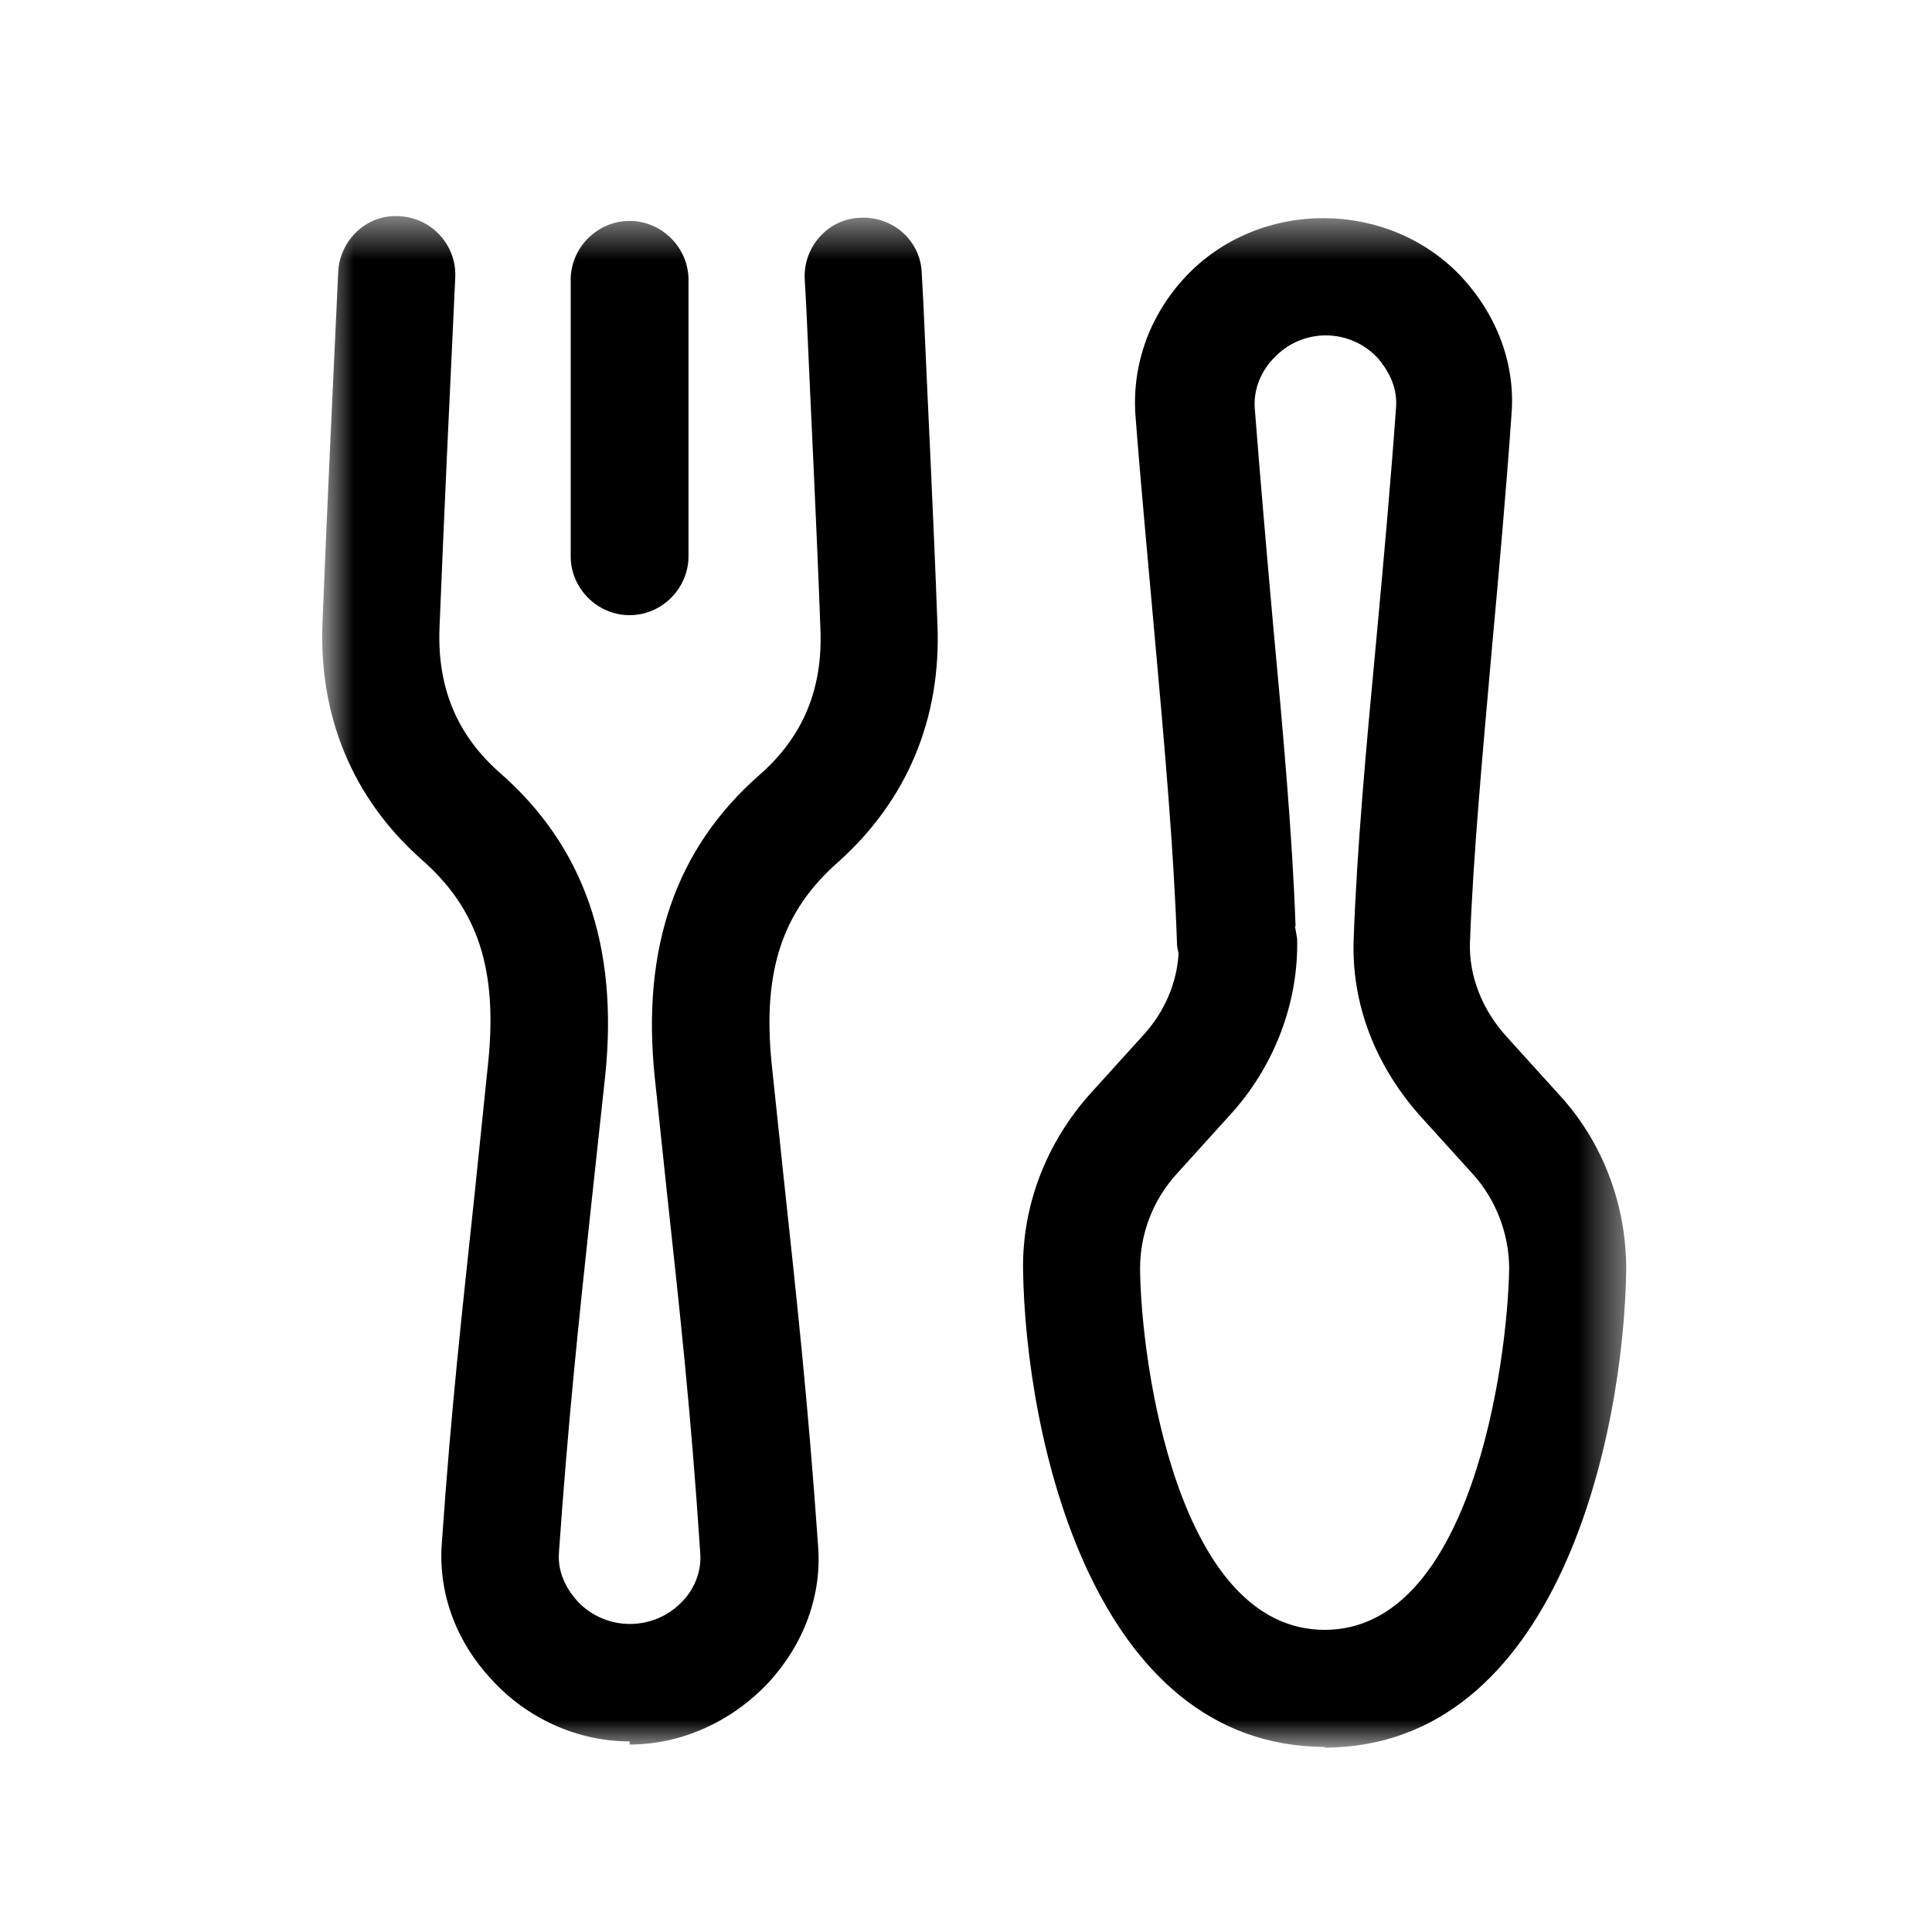 <svg width="41" height="41" viewBox="0 0 41 41" fill="none" xmlns="http://www.w3.org/2000/svg">
<mask id="mask0_2404_68956" style="mask-type:luminance" maskUnits="userSpaceOnUse" x="6" y="4" width="29" height="34">
<path d="M34.544 4.555H6.844V37.055H34.544V4.555Z" fill="white"/>
</mask>
<g mask="url(#mask0_2404_68956)">
<path d="M28.127 37.072C23.161 37.072 21.761 30.438 21.711 26.938C21.694 25.588 22.194 24.271 23.127 23.221L24.244 21.988C24.711 21.488 24.977 20.855 25.011 20.238C24.994 20.155 24.977 20.088 24.977 20.005C24.911 18.055 24.711 15.788 24.494 13.388C24.361 11.871 24.211 10.321 24.094 8.788C24.027 7.705 24.411 6.671 25.161 5.871C26.727 4.205 29.477 4.221 31.027 5.888C31.777 6.705 32.161 7.738 32.077 8.788C31.961 10.438 31.811 12.121 31.661 13.755C31.461 16.021 31.261 18.171 31.194 20.021C31.177 20.705 31.444 21.421 31.977 22.005L33.094 23.238C34.011 24.238 34.511 25.555 34.511 26.938C34.461 30.455 33.061 37.088 28.094 37.088L28.127 37.072ZM27.477 19.638C27.494 19.721 27.511 19.821 27.527 19.921C27.561 21.271 27.044 22.638 26.094 23.671L24.977 24.905C24.461 25.471 24.194 26.188 24.194 26.922C24.211 28.922 24.994 34.588 28.111 34.588C31.227 34.588 31.994 28.905 32.027 26.922C32.027 26.188 31.744 25.455 31.261 24.922L30.144 23.688C29.177 22.605 28.677 21.288 28.727 19.938C28.794 18.021 28.994 15.838 29.211 13.538C29.361 11.921 29.511 10.255 29.627 8.638C29.661 8.138 29.394 7.788 29.244 7.605C28.644 6.955 27.627 6.955 27.027 7.605C26.861 7.771 26.594 8.155 26.627 8.655C26.744 10.155 26.877 11.688 27.011 13.188C27.227 15.521 27.427 17.721 27.494 19.671L27.477 19.638Z" fill="currentColor"/>
<path d="M13.361 36.955C12.277 36.955 11.21 36.488 10.444 35.655C9.677 34.838 9.294 33.805 9.377 32.738C9.577 29.855 9.811 27.805 10.06 25.455L10.361 22.538C10.56 20.571 10.144 19.288 8.944 18.238C7.477 16.938 6.761 15.188 6.844 13.205C6.944 10.721 7.061 8.255 7.177 5.771C7.211 5.088 7.794 4.538 8.477 4.588C9.161 4.621 9.694 5.205 9.661 5.888C9.544 8.371 9.427 10.838 9.327 13.321C9.277 14.588 9.694 15.588 10.594 16.388C12.394 17.955 13.127 20.071 12.844 22.822L12.527 25.755C12.277 28.088 12.06 30.122 11.861 32.955C11.827 33.438 12.094 33.805 12.261 33.988C12.861 34.621 13.877 34.621 14.477 33.988C14.644 33.822 14.894 33.455 14.861 32.971C14.661 29.922 14.427 27.838 14.144 25.221L13.894 22.855C13.611 20.105 14.344 17.988 16.144 16.421C17.044 15.621 17.461 14.621 17.411 13.355C17.327 11.071 17.211 8.805 17.111 6.521L17.077 5.921C17.044 5.238 17.577 4.638 18.261 4.621C18.961 4.588 19.544 5.121 19.561 5.805L19.594 6.405C19.694 8.688 19.811 10.971 19.894 13.255C19.977 15.255 19.244 16.988 17.794 18.288C16.594 19.338 16.177 20.621 16.377 22.588L16.627 24.955C16.911 27.605 17.144 29.705 17.361 32.805C17.444 33.855 17.061 34.888 16.311 35.705C15.527 36.538 14.46 37.022 13.361 37.022V36.955Z" fill="currentColor"/>
<path d="M13.361 13.055C12.677 13.055 12.111 12.488 12.111 11.805V5.938C12.111 5.255 12.677 4.688 13.361 4.688C14.044 4.688 14.611 5.255 14.611 5.938V11.805C14.611 12.488 14.044 13.055 13.361 13.055Z" fill="currentColor"/>
</g>
</svg>
